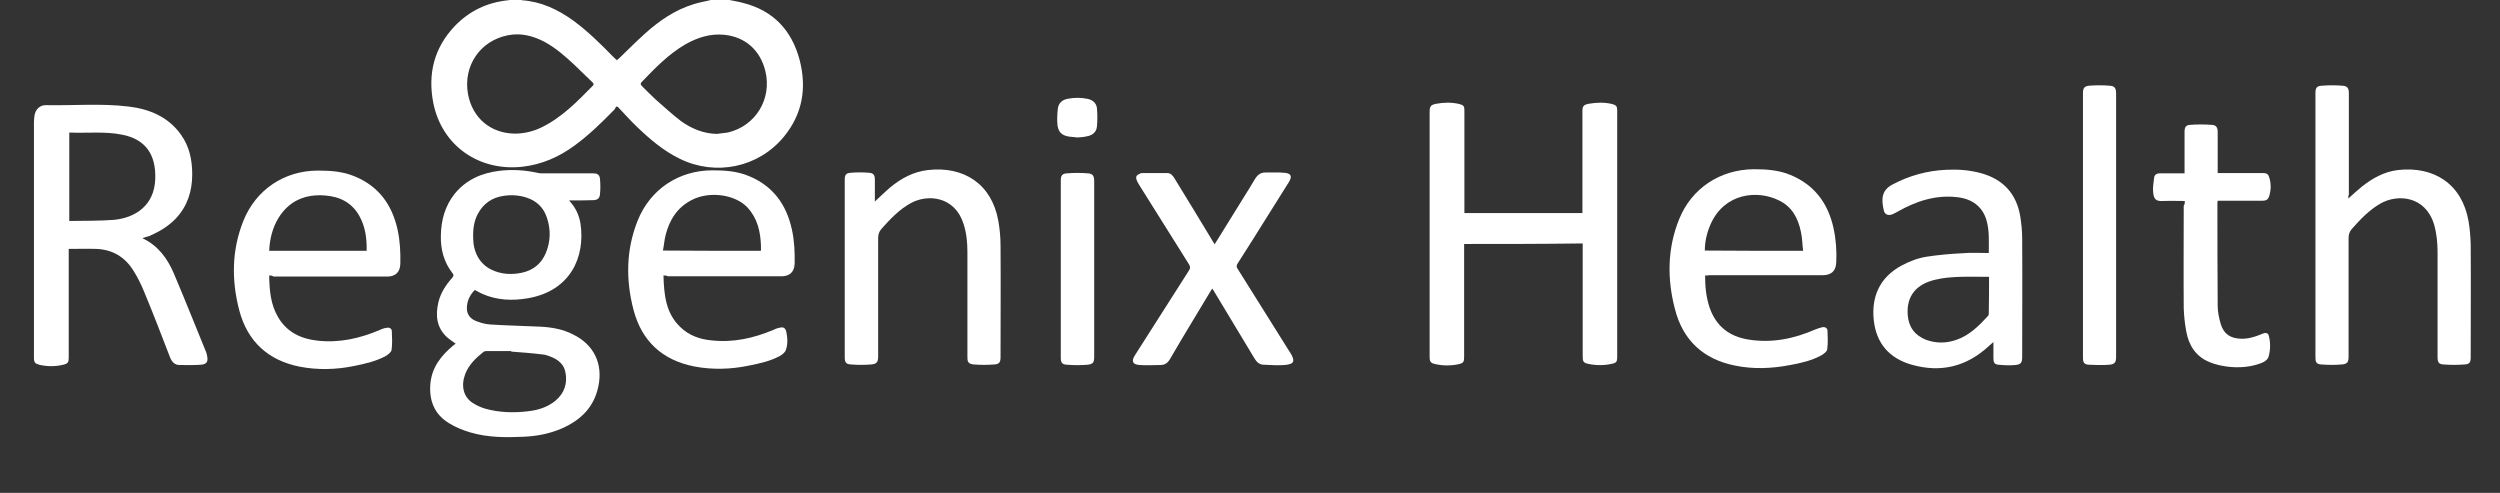 <svg xmlns="http://www.w3.org/2000/svg" width="913" height="180" viewBox="0 0 913 180" fill="none"><rect x="0" y="0" width="913" height="180" fill="#333333" stroke="none"/><g clip-path="url(#clip0_253_2)"><path fill-rule="evenodd" clip-rule="evenodd" d="M266.399 0C268.099 0.4 269.799 0.6 271.499 1.1C282.399 3.9 289.099 11 291.999 21.8C294.699 32.1 293.099 41.6 286.299 49.9C276.999 61.2 261.399 64.4 248.299 58C242.299 55.1 237.299 50.8 232.499 46.2C230.099 43.9 227.999 41.5 225.699 39.1C225.499 39 225.299 39 224.999 38.9C224.699 39.4 224.599 39.9 224.199 40.2C219.699 44.8 215.099 49.3 209.899 53.1C204.199 57.3 197.899 60.1 190.699 60.9C174.999 62.6 161.299 53.3 158.199 37.4C156.199 26.8 158.599 17.4 166.099 9.5C171.399 4 177.899 0.9 185.499 0.1C185.799 0.1 186.199 0 186.499 -0.1C187.799 -0.1 189.099 -0.1 190.299 -0.1C190.399 0 190.599 0.1 190.699 0.1C197.599 0.6 203.599 3.4 209.199 7.4C214.699 11.4 219.499 16.2 224.199 21C224.499 21.3 224.899 21.6 225.299 22C225.599 21.7 225.799 21.5 226.099 21.3C229.199 18.3 232.199 15.3 235.399 12.4C240.699 7.6 246.499 3.6 253.399 1.5C255.599 0.8 257.799 0.5 259.999 -0.1C262.099 0 264.199 0 266.399 0ZM261.799 48.9C263.099 48.7 264.499 48.6 265.799 48.4C275.999 46 281.999 36.1 279.499 25.9C277.599 18.3 272.199 13.5 264.499 12.7C259.399 12.2 254.699 13.7 250.299 16.2C244.099 19.8 239.199 24.9 234.299 30C233.699 30.7 234.099 31 234.499 31.5C236.099 33.1 237.699 34.7 239.399 36.3C242.499 39 245.499 41.8 248.799 44.3C252.599 47 256.899 48.8 261.799 48.9ZM187.999 48.8C191.099 48.8 194.499 48.1 197.599 46.6C205.099 43 210.799 37.1 216.499 31.3C217.099 30.7 216.599 30.3 216.199 29.9C214.099 27.9 212.099 25.9 209.999 23.9C206.599 20.7 203.099 17.6 198.899 15.3C194.699 13.1 190.199 11.9 185.399 12.9C175.299 14.9 169.099 24.1 170.899 34.3C172.499 43.1 179.199 48.7 187.999 48.8Z" fill="white"></path><path fill-rule="evenodd" clip-rule="evenodd" d="M207.8 73.2C210.2 75.7 211.5 78.6 212 81.7C213.8 93.9 208.3 106.2 192.9 108.9C187.2 109.9 181.5 109.7 176.1 107.3C175.2 106.9 174.4 106.4 173.4 105.9C171.6 107.7 170.5 109.9 170.5 112.6C170.5 115 171.9 116.5 174 117.3C175.6 117.9 177.3 118.4 179 118.5C185.1 118.9 191.2 119 197.3 119.3C201.4 119.5 205.5 120.2 209.2 122.1C216.9 125.8 220.3 132.9 218.5 141.2C216.9 148.8 212 153.5 205.1 156.5C200.7 158.4 196 159.3 191.2 159.5C184.6 159.8 178.1 159.8 171.7 157.9C169 157.1 166.3 156 163.9 154.5C158.5 151.2 156.6 146 157.2 139.9C157.8 134 161.2 129.8 165.5 126.2C165.8 126 166.1 125.7 166.4 125.5C165.3 124.7 164.2 124 163.2 123.1C159.4 119.6 159 115.1 160.1 110.4C160.9 107 162.8 104.1 165.1 101.5C165.7 100.9 165.8 100.4 165.2 99.7C162.1 95.7 160.9 91.1 161 86.1C161.1 80.4 162.5 75.2 166.1 70.7C170.3 65.6 175.9 63.2 182.2 62.4C187 61.8 191.9 62.099 196.6 63.2C197.1 63.3 197.6 63.3 198.1 63.3C204.2 63.3 210.3 63.3 216.5 63.3C218.1 63.3 218.9 63.7 219.1 65.2C219.3 67.2 219.3 69.2 219.1 71.1C218.9 72.6 218 73.1 216.5 73.1C213.8 73.2 210.9 73.2 207.8 73.2ZM186.7 128.4C186.7 128.3 186.7 128.3 186.7 128.2C183.8 128.2 181 128.2 178.1 128.2C177.6 128.2 177 128.2 176.6 128.5C173.8 130.7 171.2 133.2 169.9 136.6C168.3 140.8 169.2 144.8 172.4 147C173.9 148 175.6 148.8 177.4 149.3C182.5 150.7 187.7 150.8 192.8 150.2C196.5 149.8 200 148.7 202.9 146.3C206.1 143.6 207.3 140 206.5 136C205.8 132.3 202.8 130.7 199.5 129.7C199.2 129.6 198.9 129.5 198.6 129.5C194.7 129 190.7 128.7 186.7 128.4ZM172.8 86.799C172.8 91.999 175.1 96.4 179.5 98.499C183 100.2 186.8 100.4 190.6 99.6C194.7 98.7 197.6 96.4 199.3 92.499C201.1 88.2 201.2 83.799 199.7 79.4C198.5 75.799 196 73.4 192.4 72.2C189.7 71.299 186.9 71.1 184.1 71.499C179.7 72.1 176.5 74.299 174.4 78.299C173.2 80.7 172.7 83.299 172.8 86.799Z" fill="white"></path><path fill-rule="evenodd" clip-rule="evenodd" d="M52 86.999C57.8 89.7 61.2 94.499 63.5 99.9C67.5 109.299 71.3 118.899 75.2 128.399C75.4 128.799 75.5 129.299 75.6 129.799C76.1 131.999 75.6 132.999 73.4 133.199C70.8 133.399 68.2 133.299 65.6 133.299C63.8 133.299 62.8 132.199 62.1 130.499C59 122.499 56 114.599 52.7 106.699C51.6 103.999 50.3 101.299 48.7 98.799C45.6 93.799 41 91.1 35.1 90.9C31.8 90.799 28.6 90.9 25.1 90.9C25.1 91.4 25.1 91.799 25.1 92.299C25.1 105.099 25.1 117.799 25.1 130.599C25.1 132.299 24.8 132.799 23.1 133.199C20.2 133.899 17.2 133.899 14.3 133.199C12.8 132.799 12.4 132.299 12.4 130.699C12.4 127.899 12.4 125.099 12.4 122.299C12.4 96.4 12.4 70.499 12.4 44.599C12.4 43.8 12.5 42.999 12.6 42.2C12.9 39.999 14.6 38.3 16.8 38.4C26.8 38.599 36.9 37.7 46.9 38.9C54.5 39.8 61.4 42.599 66.1 49.2C69.2 53.499 70.2 58.499 70.2 63.7C70.2 69.7 68.5 75.2 64.3 79.7C61.5 82.7 58 84.7 54.3 86.299C53.6 86.4 52.9 86.7 52 86.999ZM25.3 48.4C25.3 59.2 25.3 69.9 25.3 80.7C30.8 80.6 36.2 80.7 41.5 80.299C49.2 79.6 56.4 75.2 56.7 65.299C57 56.499 53.2 50.9 44.7 49.2C38.3 47.9 31.8 48.7 25.3 48.4Z" fill="white"></path><path fill-rule="evenodd" clip-rule="evenodd" d="M534.7 89.1C534.7 89.6 534.7 90.1 534.7 90.6C534.7 103.9 534.7 117.2 534.7 130.4C534.7 132.2 534.4 132.6 532.7 133C529.9 133.6 527.1 133.6 524.3 133C522.4 132.6 522.1 132.1 522.1 130.2C522.1 126.2 522.1 122.3 522.1 118.3C522.1 92.5 522.1 66.7 522.1 40.9C522.1 38.8 522.5 38.3 524.5 37.9C527.3 37.4 530.1 37.3 533 38C534.5 38.4 534.8 38.8 534.8 40.3C534.8 52.3 534.8 64.3 534.8 76.3C534.8 76.8 534.8 77.2 534.8 77.8C549.2 77.8 563.4 77.8 577.9 77.8C577.9 77.3 577.9 76.8 577.9 76.3C577.9 64.5 577.9 52.6 577.9 40.8C577.9 38.8 578.2 38.3 580.2 37.9C583.1 37.4 585.9 37.3 588.8 38C590.2 38.4 590.6 38.8 590.6 40.3C590.6 70.4 590.6 100.5 590.6 130.5C590.6 132 590.3 132.5 588.9 132.8C586 133.5 583 133.5 580.1 132.9C578.3 132.5 578 132.1 578 130.2C578 121.2 578 112.2 578 103.2C578 98.5 578 93.8 578 88.9C563.4 89.1 549.2 89.1 534.7 89.1Z" fill="white"></path><path fill-rule="evenodd" clip-rule="evenodd" d="M857.6 72.5C859.4 70.9 860.9 69.5 862.5 68.2C866.4 65.1 870.7 62.7 875.7 62.1C888.9 60.6 899.1 67.2 901.5 80.7C902 83.5 902.2 86.4 902.3 89.3C902.4 103 902.3 116.7 902.3 130.5C902.3 132.3 901.9 133 900.1 133.1C897.5 133.3 894.9 133.3 892.3 133.1C890.6 133 890.2 132.2 890.2 130.5C890.2 117.8 890.2 105.1 890.2 92.3C890.2 88.8 889.9 85.3 888.9 81.9C885.7 71.5 875.6 70.8 869.4 74.3C865.2 76.7 862 80.1 858.9 83.6C858 84.6 857.7 85.7 857.7 87C857.7 101.4 857.7 115.8 857.7 130.2C857.7 132.2 857.3 132.9 855.3 133.1C852.8 133.3 850.3 133.3 847.8 133.1C845.9 133 845.6 132.3 845.6 130.4C845.6 98.3 845.6 66.2 845.6 34.1C845.6 32.1 846 31.4 848 31.3C850.5 31.1 852.9 31.1 855.4 31.3C857.3 31.4 857.8 32.2 857.8 34.1C857.8 46.4 857.8 58.7 857.8 71.1C857.6 71.4 857.6 71.8 857.6 72.5Z" fill="white"></path><path fill-rule="evenodd" clip-rule="evenodd" d="M98.3 100.601C98.4 106.001 98.8 111.201 101.6 115.901C104.8 121.301 109.8 123.701 115.9 124.401C123.9 125.301 131.4 123.601 138.7 120.501C139.5 120.101 140.4 119.801 141.3 119.701C142.2 119.501 143.1 120.001 143.1 121.001C143.2 123.301 143.3 125.501 143 127.801C142.9 128.601 141.7 129.501 140.9 130.001C137.4 131.901 133.5 132.801 129.6 133.601C122.9 135.001 116.1 135.201 109.4 133.901C97.9 131.601 90.4 124.701 87.4 113.401C84.5 102.401 84.6 91.301 88.9 80.601C93.5 69.201 103.9 62.301 116.1 62.301C120.7 62.301 125.2 62.601 129.5 64.401C138.3 68.001 143.2 74.801 145.2 83.901C146.1 88.001 146.3 92.201 146.2 96.401C146.1 99.401 144.4 101.001 141.4 101.001C127.6 101.001 113.7 101.001 99.9 101.001C99.3 100.601 98.9 100.601 98.3 100.601ZM133.9 91.601C134 87.001 133.4 82.701 131.2 78.801C128.5 74.001 124.1 71.801 118.8 71.401C111.5 70.801 105.6 73.301 101.7 79.601C99.5 83.201 98.5 87.301 98.3 91.601C110.2 91.601 122 91.601 133.9 91.601Z" fill="white"></path><path fill-rule="evenodd" clip-rule="evenodd" d="M242.3 100.601C242.5 107.601 243.1 114.301 248.4 119.401C251.6 122.501 255.5 123.901 259.8 124.301C267.8 125.201 275.3 123.501 282.6 120.401C283.4 120.001 284.3 119.701 285.2 119.601C286.1 119.401 286.8 119.901 287.1 120.901C287.6 123.201 287.8 125.501 287 127.801C286.7 128.701 285.7 129.501 284.8 130.001C281.3 131.901 277.5 132.701 273.6 133.501C266.9 134.901 260.1 135.101 253.4 133.801C241.9 131.501 234.4 124.601 231.4 113.301C228.5 102.301 228.6 91.201 232.9 80.501C237.5 69.101 247.9 62.201 260.2 62.201C264.8 62.201 269.2 62.501 273.5 64.301C282.3 67.901 287.2 74.701 289.2 83.801C290.1 87.901 290.3 92.101 290.2 96.301C290.1 99.301 288.4 100.901 285.4 100.901C271.6 100.901 257.7 100.901 243.9 100.901C243.4 100.601 242.9 100.601 242.3 100.601ZM277.8 91.601C277.9 91.501 277.9 91.401 277.9 91.301C277.9 90.701 277.9 90.201 277.9 89.601C277.7 84.501 276.6 79.701 273 75.801C268.4 70.901 258.9 69.701 252.5 73.101C247.3 75.801 244.5 80.301 243.1 85.801C242.6 87.701 242.5 89.601 242.1 91.501C254.3 91.601 266.1 91.601 277.8 91.601Z" fill="white"></path><path fill-rule="evenodd" clip-rule="evenodd" d="M622.7 100.601C622.7 104.801 623.1 108.701 624.4 112.501C626.8 119.201 631.6 122.901 638.5 124.001C647.1 125.401 655.2 123.701 663 120.301C663.8 120.001 664.6 119.701 665.5 119.501C666.5 119.301 667.4 119.801 667.4 120.801C667.5 123.101 667.6 125.301 667.3 127.601C667.2 128.401 666 129.301 665.1 129.801C661.6 131.701 657.7 132.601 653.8 133.301C647.1 134.601 640.3 134.901 633.6 133.501C622.1 131.201 614.6 124.301 611.7 112.901C608.8 101.901 608.9 90.801 613.2 80.101C617.8 68.701 628.2 61.901 640.5 61.801C645.1 61.801 649.6 62.101 653.9 63.901C662.6 67.501 667.6 74.201 669.6 83.301C670.5 87.401 670.8 91.601 670.6 95.801C670.5 98.901 668.8 100.501 665.7 100.501C651.9 100.501 638.1 100.501 624.3 100.501C623.8 100.601 623.3 100.601 622.7 100.601ZM658.5 91.601C658.2 89.201 658.2 86.901 657.7 84.701C656.7 79.801 654.5 75.501 649.7 73.201C641.9 69.301 629.8 70.401 624.7 81.901C623.4 84.901 622.6 88.101 622.6 91.501C634.7 91.601 646.4 91.601 658.5 91.601Z" fill="white"></path><path fill-rule="evenodd" clip-rule="evenodd" d="M726.3 92.401C726.3 88.201 726.6 84.101 725.4 80.201C723.9 75.401 720.2 72.601 714.7 72.001C706.8 71.101 699.7 73.501 693 77.301C692.3 77.701 691.7 78.001 691 78.301C689.6 78.801 688.4 78.401 688 77.001C687 72.801 687.1 69.501 691.1 67.401C697.3 64.101 703.9 62.301 710.9 62.001C715.1 61.801 719.2 62.101 723.3 63.201C731.5 65.401 736.4 70.701 737.8 79.001C738.2 81.601 738.5 84.301 738.5 87.001C738.6 101.401 738.5 115.901 738.5 130.301C738.5 132.401 738.1 133.101 736 133.301C734 133.501 731.9 133.401 729.9 133.201C728.4 133.101 728 132.401 728 130.901C728 129.001 728 127.101 728 124.901C727.3 125.501 726.8 126.001 726.3 126.401C718.2 133.901 708.8 136.201 698.2 133.201C690 130.901 685.2 125.401 684.3 116.901C683.4 108.601 686.3 101.401 694.4 97.001C697.4 95.401 700.5 94.201 703.9 93.701C708 93.101 712.2 92.701 716.4 92.501C719.7 92.201 723 92.401 726.3 92.401ZM726.4 101.101C722.8 101.101 719.4 101.001 715.9 101.101C712.9 101.201 709.9 101.401 707 102.101C699.7 103.701 696.2 108.201 696.7 115.001C697 119.401 699.3 122.501 703.4 124.101C707 125.401 710.6 125.401 714.2 124.201C719.1 122.601 722.6 119.101 726 115.401C726.2 115.201 726.3 114.901 726.3 114.601C726.4 110.201 726.4 105.701 726.4 101.101Z" fill="white"></path><path fill-rule="evenodd" clip-rule="evenodd" d="M319.5 73.6C321.4 71.8 323.1 70.2 324.9 68.6C329 65.2 333.5 62.7 338.9 62.1C352 60.6 362.2 67.2 364.6 80.7C365.1 83.6 365.4 86.7 365.4 89.6C365.5 103.2 365.4 116.8 365.4 130.4C365.4 132.2 365 133 363.1 133.1C360.6 133.3 358.1 133.3 355.6 133.1C353.4 132.9 353.3 131.9 353.3 130.4C353.3 117.6 353.3 104.9 353.3 92.1C353.3 88.6 353 85.2 351.9 81.8C348.7 71.6 338.7 70.8 332.6 74.2C328.4 76.5 325.1 80 321.9 83.6C321 84.6 320.7 85.7 320.7 87C320.7 101.4 320.7 115.8 320.7 130.2C320.7 132.2 320.2 132.9 318.2 133.1C315.7 133.3 313.3 133.3 310.8 133.1C308.9 133 308.5 132.3 308.5 130.4C308.5 108.8 308.5 87.3 308.5 65.7C308.5 63.9 308.9 63.2 310.7 63.1C312.9 62.9 315.2 62.9 317.4 63.1C319 63.2 319.5 64 319.5 65.6C319.5 68.2 319.5 70.8 319.5 73.6Z" fill="white"></path><path fill-rule="evenodd" clip-rule="evenodd" d="M443.599 89.2C447.199 83.4 450.699 77.7 454.199 72.1C455.599 69.9 456.999 67.6 458.299 65.4C459.199 63.9 460.399 63 461.999 63C464.399 63 466.699 62.9 469.099 63.1C471.499 63.3 471.999 64.4 470.699 66.5C467.999 70.8 465.299 75.1 462.599 79.4C459.099 85 455.599 90.6 451.999 96.2C451.499 97 451.499 97.5 451.999 98.2C458.299 108.2 464.499 118.2 470.799 128.2C470.899 128.4 471.099 128.6 471.199 128.8C473.099 131.9 472.699 133 469.099 133.3C466.599 133.5 464.099 133.3 461.599 133.2C459.999 133.2 458.999 132.3 458.199 131C453.199 122.7 448.199 114.4 443.199 106.1C443.099 105.9 442.899 105.7 442.699 105.4C442.399 105.8 442.199 106.2 441.999 106.5C437.099 114.7 432.099 122.8 427.299 131.1C426.499 132.5 425.399 133.3 423.899 133.3C421.299 133.3 418.699 133.5 416.099 133.3C413.599 133.1 413.099 131.9 414.499 129.7C421.099 119.4 427.599 109.1 434.199 98.8C434.799 97.9 434.699 97.3 434.199 96.5C428.199 86.9 422.199 77.3 416.199 67.8C415.799 67.1 415.299 66.4 415.099 65.7C414.699 64.6 414.999 64 416.099 63.5C416.399 63.4 416.699 63.2 416.999 63.2C420.099 63.2 423.199 63.2 426.299 63.2C427.499 63.2 428.299 64.1 428.899 65.1C433.599 72.8 438.299 80.4 442.899 88.1C443.099 88.4 443.299 88.8 443.599 89.2Z" fill="white"></path><path fill-rule="evenodd" clip-rule="evenodd" d="M797.899 73.401C795.199 73.401 792.699 73.301 790.099 73.401C787.199 73.601 786.499 72.701 786.299 69.801C786.199 68.201 786.499 66.501 786.699 64.801C786.899 63.701 787.699 63.301 788.799 63.301C791.799 63.301 794.699 63.301 797.799 63.301C797.799 62.701 797.799 62.301 797.799 61.801C797.799 57.301 797.799 52.801 797.799 48.201C797.799 46.501 798.199 45.701 799.799 45.601C802.399 45.401 805.099 45.401 807.799 45.601C809.399 45.701 809.899 46.601 809.899 48.201C809.899 53.201 809.899 58.101 809.899 63.201C810.399 63.201 810.799 63.201 811.199 63.201C816.299 63.201 821.399 63.201 826.399 63.201C827.899 63.201 828.399 63.601 828.799 65.001C829.399 67.101 829.399 69.201 828.799 71.301C828.399 72.901 827.699 73.301 826.099 73.301C820.699 73.301 815.299 73.301 809.899 73.301C809.899 73.501 809.799 73.701 809.799 73.901C809.799 86.501 809.799 99.101 809.899 111.701C809.899 113.901 810.399 116.201 810.999 118.301C812.099 122.001 814.599 123.601 818.399 123.701C820.899 123.801 823.199 123.101 825.499 122.201C825.899 122.001 826.399 121.801 826.799 121.701C827.699 121.401 828.399 121.801 828.599 122.701C829.199 125.201 829.199 127.701 828.499 130.201C828.099 131.501 826.999 132.101 825.799 132.601C821.799 134.101 817.699 134.401 813.499 133.901C811.199 133.601 808.899 133.101 806.799 132.201C801.799 130.101 799.299 126.001 798.399 120.901C797.899 118.201 797.599 115.401 797.499 112.601C797.399 100.101 797.499 87.601 797.499 75.101C797.899 74.601 797.899 74.101 797.899 73.401Z" fill="white"></path><path fill-rule="evenodd" clip-rule="evenodd" d="M772.799 82.3C772.799 98.3 772.799 114.2 772.799 130.2C772.799 132.3 772.399 133 770.299 133.2C767.799 133.4 765.399 133.3 762.899 133.2C761.099 133.1 760.699 132.4 760.699 130.6C760.699 98.4 760.699 66.2 760.699 34C760.699 32.2 761.199 31.5 762.899 31.3C765.399 31.1 767.899 31.1 770.399 31.3C772.299 31.4 772.799 32.2 772.799 34.2C772.799 50.2 772.799 66.2 772.799 82.3Z" fill="white"></path><path fill-rule="evenodd" clip-rule="evenodd" d="M399.6 98.3C399.6 109 399.6 119.6 399.6 130.3C399.6 132.3 399.2 133 397.2 133.2C394.7 133.4 392.2 133.4 389.7 133.2C387.8 133.1 387.4 132.4 387.4 130.5C387.4 109 387.4 87.5 387.4 66C387.4 64.1 387.9 63.4 389.7 63.3C392.2 63.1 394.7 63.1 397.2 63.3C399.1 63.4 399.6 64.2 399.6 66.2C399.6 76.8 399.6 87.5 399.6 98.3Z" fill="white"></path><path fill-rule="evenodd" clip-rule="evenodd" d="M393.501 50.2C392.401 50.1 391.501 50 390.501 49.9C387.901 49.5 386.601 48.4 386.201 45.8C386.001 43.8 386.101 41.8 386.301 39.8C386.501 37.8 387.801 36.5 389.801 36.1C392.301 35.6 394.701 35.6 397.201 36.1C399.101 36.5 400.401 37.7 400.601 39.5C400.801 41.7 400.801 44 400.601 46.2C400.401 48.3 398.901 49.5 396.801 49.8C395.701 50.1 394.601 50.1 393.501 50.2Z" fill="white"></path></g><defs><clipPath id="clip0_253_2"><rect width="913" height="180" fill="white"></rect></clipPath></defs></svg>